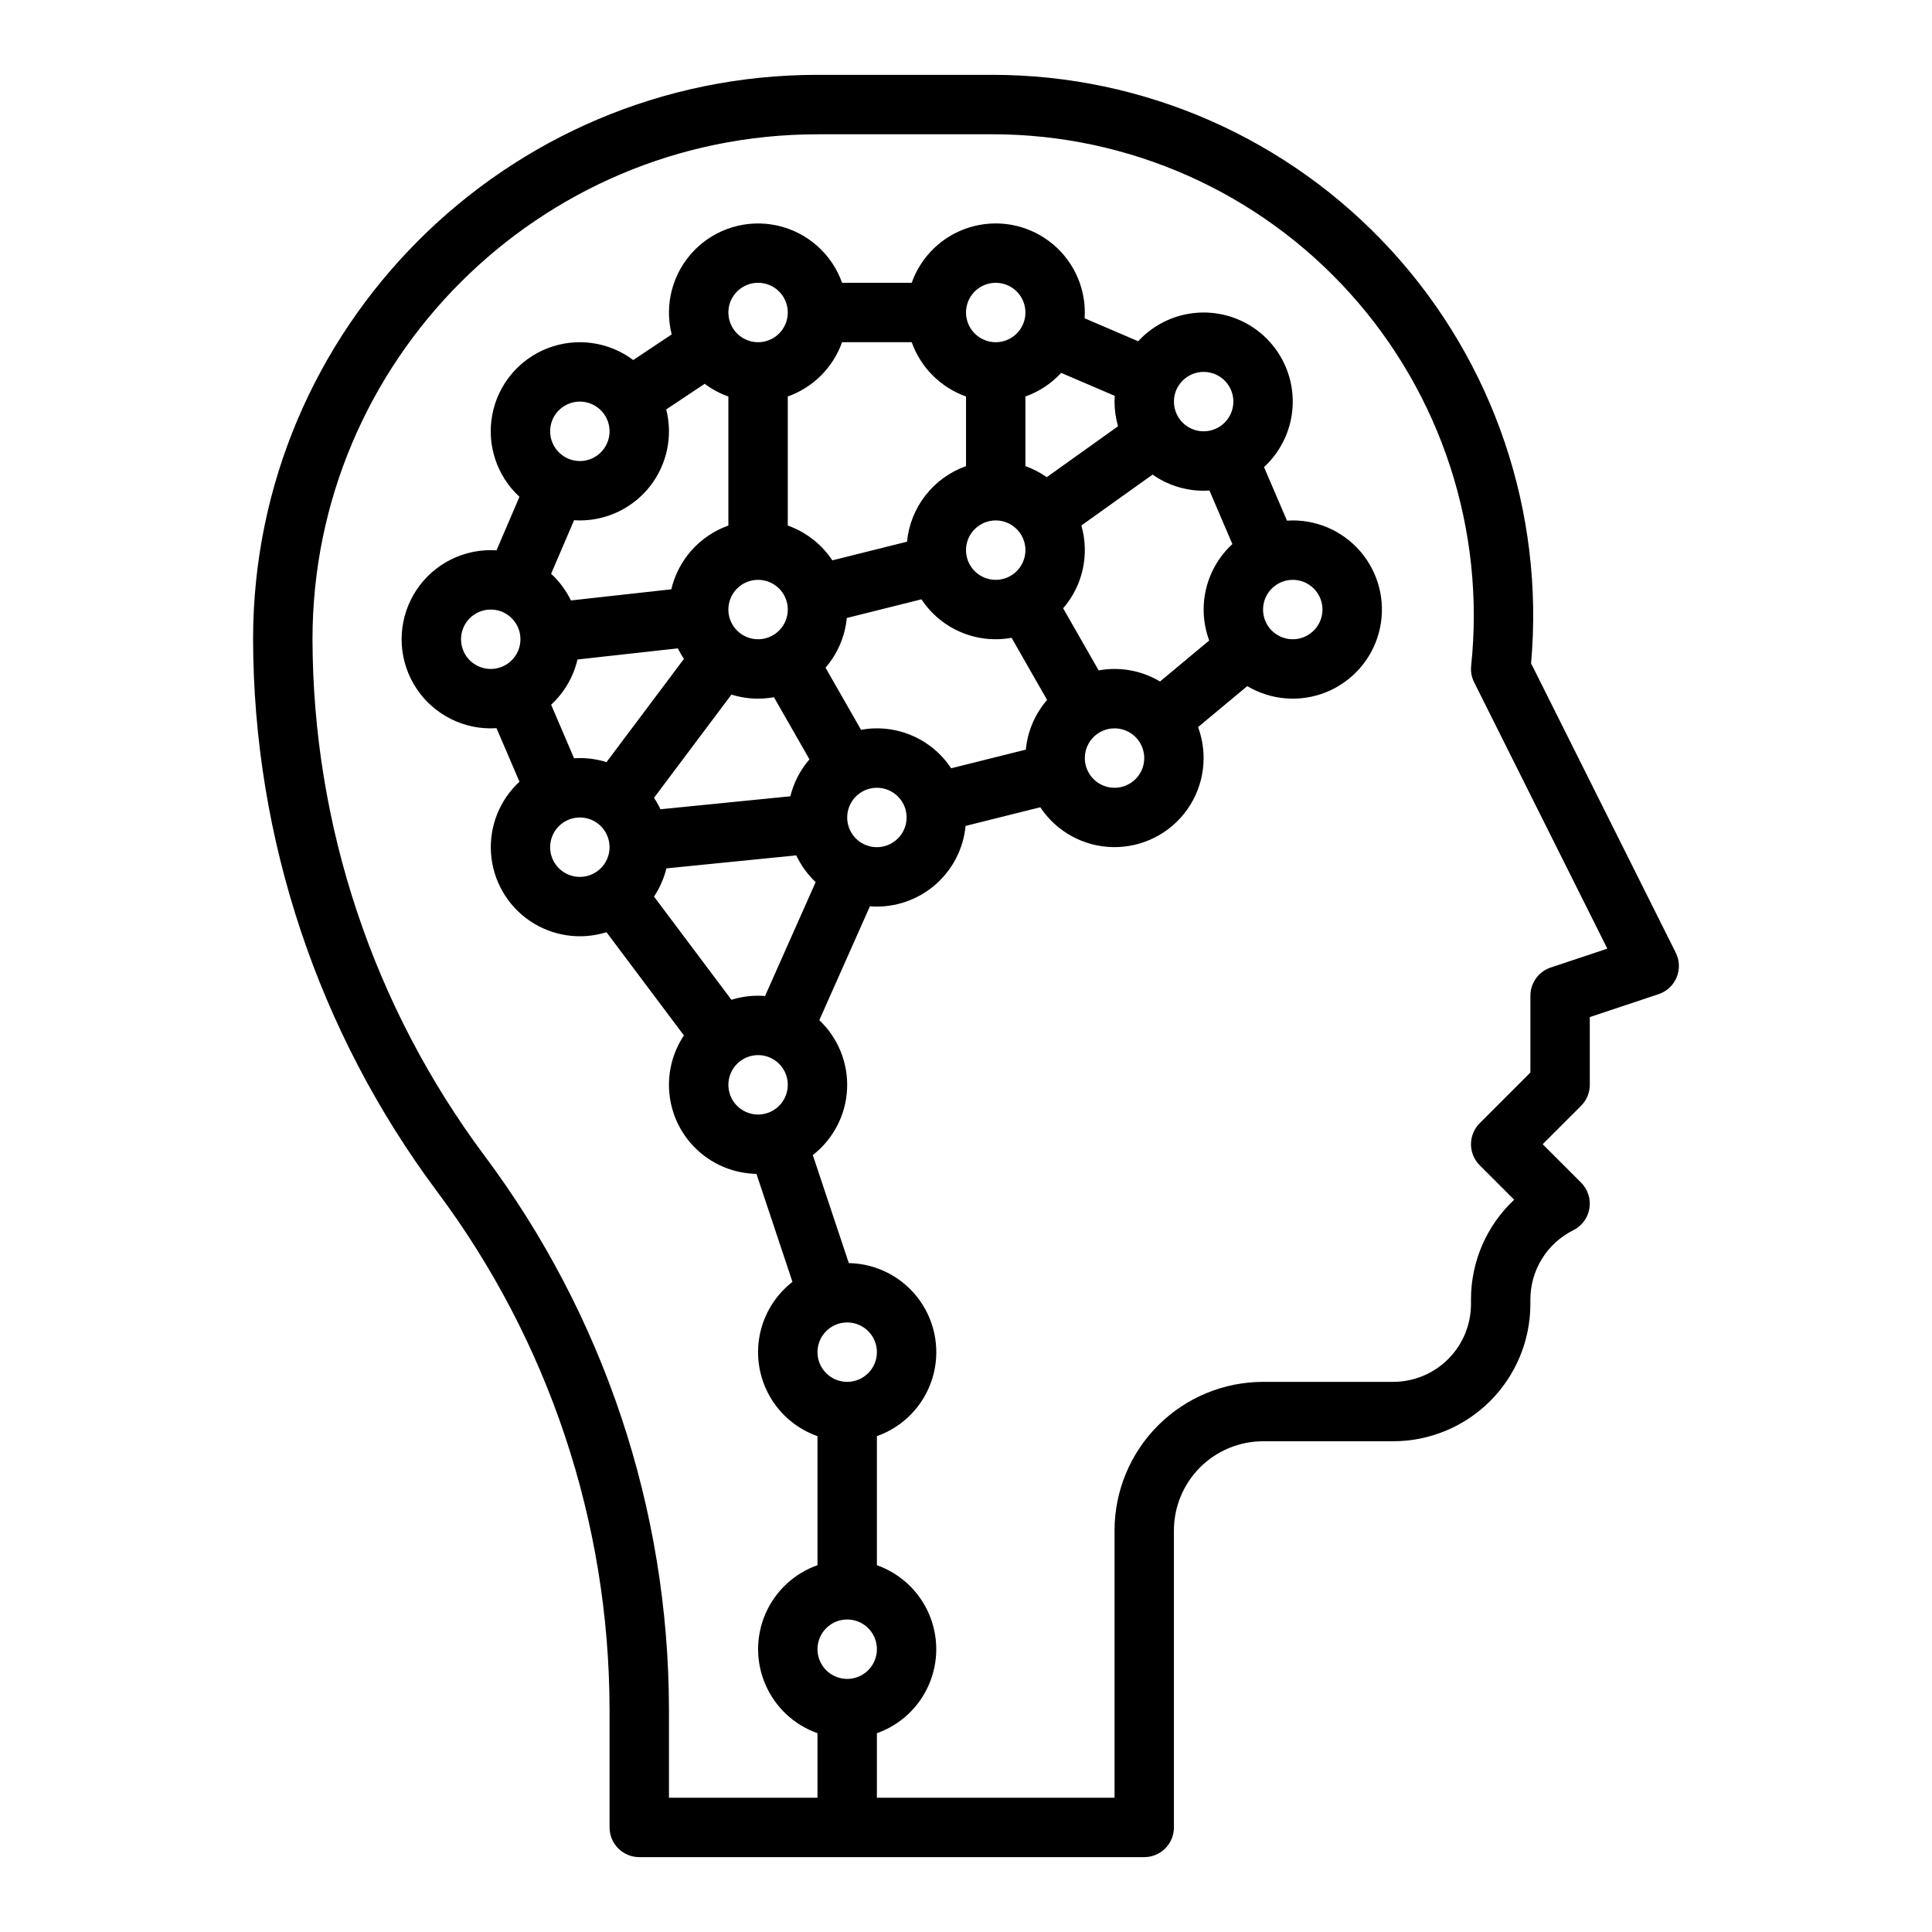 <?xml version="1.0" encoding="UTF-8"?>
<!-- Uploaded to: ICON Repo, www.iconrepo.com, Generator: ICON Repo Mixer Tools -->
<svg fill="#000000" width="800px" height="800px" version="1.1" viewBox="144 144 512 512" xmlns="http://www.w3.org/2000/svg">
 <path d="m305.54 596.8v31.488c0 2.086 0.828 4.09 2.305 5.566 1.477 1.473 3.481 2.305 5.566 2.305h133.82c2.09 0 4.09-0.832 5.566-2.305 1.477-1.477 2.305-3.481 2.305-5.566v-78.723c0.008-6.262 2.5-12.262 6.926-16.691 4.426-4.426 10.43-6.918 16.691-6.926h34.496c9.637-0.008 18.879-3.844 25.691-10.656 6.816-6.816 10.648-16.059 10.66-25.695v-1.148c-0.012-3.828 1.047-7.586 3.062-10.844 2.012-3.262 4.898-5.891 8.332-7.59 2.262-1.133 3.844-3.281 4.25-5.781 0.402-2.496-0.418-5.035-2.207-6.828l-10.176-10.176 10.18-10.176h-0.004c1.477-1.477 2.309-3.481 2.309-5.566v-17.945l18.234-6.078h-0.004c2.168-0.719 3.91-2.348 4.785-4.453 0.871-2.109 0.789-4.492-0.234-6.535l-38.348-76.695 0.004 0.004c3.555-40.047-9.875-79.742-37.016-109.4-27.137-29.656-65.488-46.547-105.69-46.551h-46.406c-82.469 0-149.57 67.098-149.57 149.57 0.109 52.785 17.223 104.13 48.805 146.42 29.547 39.566 45.559 87.598 45.66 136.98zm62.977-86.594c-3.184 0-6.055-1.918-7.273-4.859s-0.547-6.328 1.707-8.578c2.25-2.254 5.637-2.926 8.578-1.707 2.941 1.219 4.859 4.09 4.859 7.273-0.004 4.344-3.527 7.867-7.871 7.871zm0 62.977c3.184 0 6.055 1.918 7.273 4.859 1.215 2.941 0.543 6.328-1.707 8.578-2.254 2.25-5.637 2.926-8.582 1.707-2.941-1.219-4.859-4.09-4.859-7.273 0.008-4.344 3.527-7.867 7.875-7.871zm-7.875-393.6h46.406c36.145 0 70.59 15.34 94.773 42.203 24.184 26.859 35.832 62.723 32.051 98.668-0.16 1.496 0.113 3.004 0.785 4.348l35.301 70.602-15.008 5h0.004c-3.215 1.074-5.383 4.082-5.383 7.469v20.355l-13.438 13.438c-1.477 1.477-2.305 3.481-2.305 5.566 0 2.09 0.828 4.09 2.305 5.566l9.141 9.141c-7.332 6.863-11.48 16.469-11.445 26.512v1.148c-0.008 5.465-2.18 10.703-6.043 14.566-3.863 3.863-9.102 6.035-14.566 6.043h-34.496c-10.434 0.012-20.441 4.164-27.82 11.543-7.379 7.379-11.527 17.383-11.539 27.816v70.848h-62.977v-17.098c6.176-2.184 11.164-6.836 13.773-12.844 2.613-6.008 2.613-12.828 0-18.836-2.609-6.004-7.598-10.656-13.773-12.844v-34.195c7.012-2.481 12.445-8.117 14.668-15.215 2.219-7.098 0.965-14.824-3.387-20.859-4.352-6.031-11.289-9.66-18.723-9.793l-9.543-28.625h-0.004c5.434-4.223 8.754-10.605 9.086-17.48 0.332-6.871-2.356-13.547-7.359-18.27l13.414-30.18c0.609 0.047 1.223 0.078 1.848 0.078h-0.004c5.875-0.008 11.535-2.199 15.879-6.152 4.348-3.953 7.066-9.379 7.629-15.227l19.793-4.945c4.301 6.492 11.531 10.445 19.32 10.562 7.789 0.117 15.133-3.613 19.633-9.973 4.496-6.356 5.57-14.527 2.867-21.832l13.031-10.859c6.332 3.769 14.062 4.367 20.898 1.609 6.84-2.754 11.996-8.539 13.949-15.648 1.953-7.106 0.473-14.719-3.996-20.578-4.473-5.859-11.422-9.297-18.793-9.293-0.516 0-1.023 0.023-1.531 0.055l-6.082-14.191c4.727-4.356 7.477-10.449 7.609-16.879 0.133-6.426-2.363-12.629-6.91-17.176-4.543-4.543-10.746-7.039-17.176-6.906-6.426 0.133-12.52 2.879-16.875 7.609l-14.191-6.082c0.031-0.508 0.055-1.016 0.055-1.531v-0.004c-0.004-7.484-3.559-14.527-9.574-18.977-6.019-4.453-13.793-5.785-20.953-3.594-7.156 2.188-12.855 7.644-15.352 14.699h-18.453c-2.731-7.707-9.254-13.449-17.246-15.188-7.988-1.734-16.305 0.785-21.988 6.664-5.684 5.875-7.922 14.273-5.922 22.203l-10.188 6.789c-6.519-4.891-15.102-6.07-22.699-3.125-7.598 2.949-13.137 9.609-14.656 17.617-1.516 8.008 1.207 16.23 7.203 21.75l-6.082 14.191c-0.508-0.031-1.016-0.055-1.531-0.055v0.004c-8.438 0-16.234 4.5-20.453 11.809-4.219 7.305-4.219 16.309 0 23.613 4.219 7.309 12.016 11.809 20.453 11.809 0.516 0 1.023-0.023 1.531-0.055l6.082 14.191v0.004c-5.293 4.883-8.062 11.918-7.527 19.102 0.535 7.184 4.32 13.73 10.277 17.777 5.961 4.047 13.441 5.152 20.312 3l20.52 27.355c-3.148 4.723-4.488 10.422-3.777 16.051 0.711 5.633 3.426 10.816 7.652 14.605 4.223 3.793 9.672 5.93 15.348 6.031l9.543 28.625c-4.481 3.481-7.559 8.465-8.664 14.031-1.109 5.566-0.172 11.348 2.641 16.281 2.809 4.93 7.301 8.684 12.652 10.574v34.195c-6.172 2.188-11.16 6.84-13.773 12.844-2.613 6.008-2.613 12.828 0 18.836 2.613 6.008 7.602 10.66 13.773 12.844v17.098h-39.359v-23.613c-0.109-52.785-17.223-104.13-48.805-146.42-29.547-39.562-45.555-87.594-45.66-136.97 0-73.793 60.035-133.82 133.82-133.82zm-70.848 78.719c0-3.184 1.918-6.055 4.859-7.273 2.941-1.215 6.328-0.543 8.582 1.707 2.25 2.254 2.922 5.637 1.703 8.582-1.219 2.941-4.086 4.859-7.269 4.859-4.348-0.008-7.867-3.527-7.875-7.875zm7.871 23.617h0.004c7.285 0 14.16-3.363 18.637-9.113 4.473-5.75 6.043-13.242 4.254-20.305l10.188-6.789c1.91 1.434 4.027 2.566 6.281 3.363v34.199c-7.582 2.699-13.277 9.062-15.125 16.895l-26.598 2.953c-1.293-2.664-3.078-5.059-5.254-7.066l6.082-14.191c0.508 0.031 1.02 0.055 1.535 0.055zm69.496-47.23h18.453c2.391 6.711 7.676 11.996 14.391 14.387v18.453c-4.242 1.508-7.965 4.191-10.734 7.738s-4.469 7.809-4.902 12.285l-19.789 4.949c-2.836-4.269-6.977-7.508-11.809-9.227v-34.199c6.715-2.391 12-7.676 14.391-14.387zm58.062 8.129 14.191 6.082c-0.031 0.508-0.055 1.016-0.055 1.531h0.004c0 2.211 0.312 4.41 0.926 6.535l-18.883 13.488c-1.746-1.227-3.648-2.211-5.66-2.926v-18.453c3.621-1.285 6.875-3.434 9.477-6.262zm37.758 15.484c-3.188 0-6.055-1.918-7.273-4.859s-0.547-6.328 1.707-8.578c2.25-2.25 5.637-2.926 8.578-1.707 2.941 1.219 4.859 4.09 4.859 7.273-0.004 4.348-3.527 7.867-7.871 7.871zm0 15.742c0.516 0 1.023-0.023 1.531-0.055l6.082 14.191v0.004c-3.445 3.168-5.867 7.293-6.961 11.844-1.094 4.551-0.809 9.324 0.82 13.711l-13.031 10.859c-4.887-2.914-10.668-3.961-16.27-2.938l-9.406-16.461c5.219-6.023 7.035-14.281 4.824-21.941l18.883-13.488c3.961 2.785 8.684 4.281 13.527 4.277zm23.617 23.617-0.004 0.004c3.184 0 6.055 1.918 7.273 4.859 1.219 2.941 0.547 6.324-1.707 8.578-2.25 2.25-5.637 2.926-8.578 1.707s-4.859-4.09-4.859-7.273c0.004-4.348 3.527-7.867 7.871-7.871zm-90.527 49.941-0.004 0.004c-2.543-3.856-6.164-6.879-10.41-8.691-4.25-1.812-8.934-2.34-13.477-1.508l-9.406-16.461h-0.004c3.203-3.699 5.172-8.305 5.637-13.172l19.789-4.949c2.543 3.856 6.164 6.879 10.41 8.691 4.246 1.812 8.934 2.336 13.477 1.508l9.406 16.461c-3.199 3.699-5.172 8.301-5.633 13.172zm-77.035 10.859h-0.004c-0.496-1.051-1.07-2.062-1.715-3.031l20.52-27.355c3.644 1.145 7.512 1.383 11.27 0.695l9.406 16.461h0.004c-2.441 2.82-4.176 6.176-5.062 9.793zm25.863-60.797c3.184 0 6.055 1.918 7.273 4.859 1.219 2.941 0.543 6.324-1.707 8.578-2.25 2.25-5.637 2.926-8.578 1.707-2.941-1.219-4.859-4.09-4.859-7.273 0.004-4.348 3.523-7.867 7.871-7.871zm31.488 70.848c-3.184 0-6.055-1.918-7.273-4.859s-0.543-6.328 1.707-8.582c2.25-2.25 5.637-2.922 8.578-1.703 2.941 1.219 4.859 4.086 4.859 7.269-0.004 4.348-3.527 7.867-7.871 7.875zm31.488-86.594c3.184 0 6.055 1.918 7.273 4.859s0.543 6.328-1.707 8.578c-2.254 2.254-5.637 2.926-8.578 1.707s-4.859-4.09-4.859-7.273c0.004-4.344 3.523-7.867 7.871-7.871zm31.488 55.105c3.184 0 6.055 1.918 7.273 4.859 1.219 2.941 0.543 6.328-1.707 8.578-2.254 2.25-5.637 2.926-8.578 1.707s-4.859-4.09-4.859-7.273c0.004-4.348 3.523-7.867 7.871-7.871zm-39.359-110.21c0-3.184 1.918-6.055 4.859-7.269 2.941-1.219 6.324-0.547 8.578 1.703 2.25 2.254 2.926 5.641 1.707 8.582s-4.09 4.859-7.273 4.859c-4.348-0.008-7.867-3.527-7.871-7.875zm-62.977 0c0-3.184 1.918-6.055 4.859-7.269 2.941-1.219 6.328-0.547 8.578 1.703 2.25 2.254 2.926 5.641 1.707 8.582s-4.09 4.859-7.273 4.859c-4.348-0.008-7.867-3.527-7.871-7.875zm-62.977 78.719v0.004c3.184 0 6.055 1.918 7.273 4.859 1.219 2.941 0.543 6.328-1.707 8.578-2.254 2.25-5.637 2.926-8.578 1.707s-4.859-4.09-4.859-7.273c0.004-4.344 3.523-7.867 7.871-7.871zm22.996 13.238 26.598-2.953-0.004 0.004c0.473 0.969 1.008 1.902 1.605 2.797l-20.52 27.355c-2.285-0.715-4.664-1.082-7.059-1.078-0.516 0-1.023 0.023-1.531 0.055l-6.082-14.191h-0.004c3.477-3.207 5.914-7.383 6.992-11.984zm0.621 41.867c3.184 0 6.051 1.918 7.269 4.859 1.219 2.945 0.547 6.328-1.703 8.582-2.254 2.25-5.641 2.922-8.582 1.707-2.941-1.219-4.859-4.09-4.859-7.273 0.008-4.348 3.527-7.867 7.875-7.875zm22.934 13.488 34.418-3.445v0.004c1.258 2.66 3 5.062 5.137 7.086l-13.41 30.18c-0.609-0.047-1.223-0.078-1.848-0.078-2.394 0-4.777 0.363-7.062 1.082l-20.52-27.355c1.523-2.277 2.633-4.809 3.285-7.469zm24.297 49.488c3.184 0 6.055 1.918 7.273 4.859s0.543 6.328-1.707 8.582c-2.25 2.25-5.637 2.922-8.578 1.703-2.941-1.219-4.859-4.086-4.859-7.269 0.004-4.348 3.523-7.867 7.871-7.875z"/>
</svg>